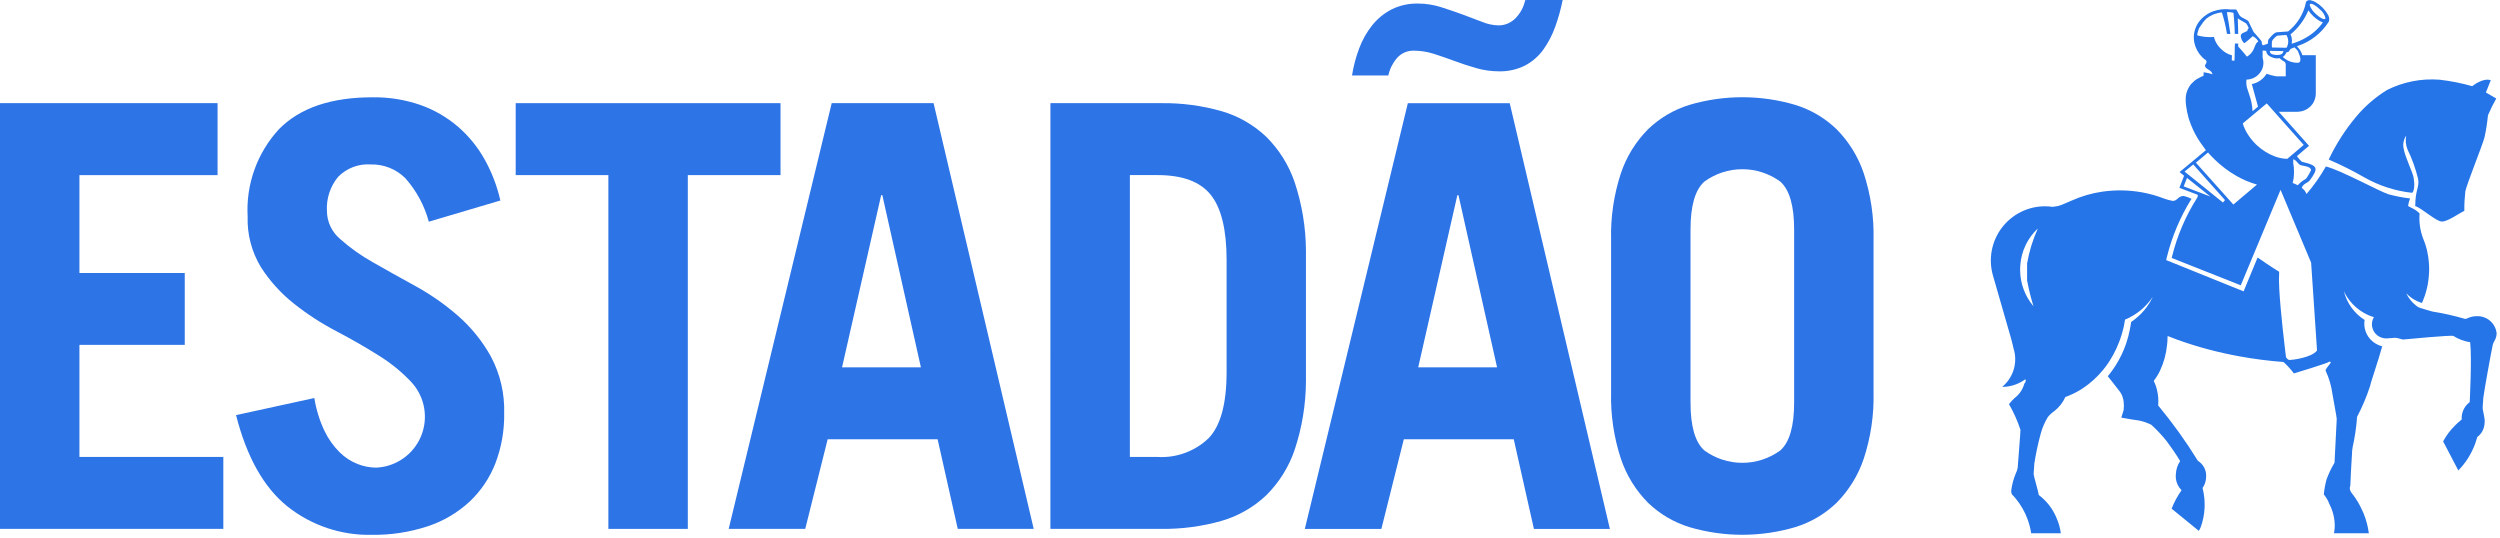 <svg xmlns="http://www.w3.org/2000/svg" fill="none" viewBox="0 0 144 31" height="31" width="144">
<path fill="#2575E8" d="M143.306 6.641C143.266 7.065 143.2 7.487 143.11 7.903C143.011 8.316 142.072 10.638 142.003 11.022C141.961 11.396 141.941 11.771 141.945 12.147C141.66 12.272 141.004 12.761 140.656 12.761C140.309 12.761 139.48 11.967 139.118 11.873C139.118 10.892 139.371 10.811 139.283 10.304C139.141 9.717 138.936 9.147 138.671 8.604C138.571 8.353 138.546 8.078 138.597 7.813C138.526 7.916 138.475 8.033 138.449 8.157C138.422 8.28 138.421 8.408 138.444 8.532C138.534 9.074 138.967 9.889 139.028 10.247C139.089 10.604 139.071 11.015 138.936 11.106C137.96 11 137.017 10.693 136.165 10.205C135.508 9.828 134.829 9.489 134.133 9.19C134.548 8.317 135.07 7.499 135.686 6.755C136.197 6.137 136.806 5.607 137.489 5.186C138.425 4.715 139.471 4.509 140.515 4.591C141.153 4.663 141.784 4.788 142.401 4.964C142.401 4.964 143.005 4.463 143.468 4.62C143.337 4.969 143.186 5.325 143.186 5.325L143.785 5.674C143.606 5.986 143.446 6.308 143.307 6.639M116.36 15.585C116.37 16.328 116.634 17.045 117.109 17.616C117.115 17.619 117.12 17.627 117.126 17.631C116.976 17.147 116.854 16.655 116.761 16.157V15.17C116.881 14.477 117.089 13.803 117.379 13.162C117.373 13.166 117.373 13.171 117.37 13.171C117.367 13.171 117.347 13.19 117.339 13.198C117.085 13.446 116.873 13.733 116.711 14.048L116.676 14.12C116.499 14.487 116.395 14.885 116.369 15.292C116.363 15.372 116.357 15.45 116.357 15.53C116.357 15.546 116.362 15.564 116.362 15.584M132.759 10.34C132.811 10.311 132.853 10.269 132.883 10.218C132.969 10.086 133.046 9.949 133.115 9.808C133.115 9.546 132.568 9.574 132.452 9.481C132.336 9.387 132.284 9.252 132.102 9.172L132.093 9.2C132.088 9.247 132.088 9.312 132.088 9.374C132.119 9.543 132.135 9.714 132.135 9.885C132.139 10.106 132.113 10.326 132.057 10.539C132.159 10.576 132.258 10.62 132.354 10.67C132.468 10.536 132.605 10.423 132.759 10.337M132.693 8.345L130.565 5.956L129.185 7.107L129.238 7.275C129.286 7.394 129.341 7.509 129.403 7.62C129.473 7.74 129.55 7.856 129.634 7.966C129.729 8.09 129.833 8.207 129.944 8.317C129.96 8.333 129.979 8.347 129.993 8.362C130.295 8.646 130.651 8.867 131.039 9.013C131.266 9.096 131.505 9.143 131.748 9.149L132.697 8.345L132.693 8.345ZM131.659 4.391V3.762C131.663 3.725 131.659 3.688 131.648 3.653C131.637 3.618 131.618 3.586 131.593 3.559C131.512 3.519 131.437 3.469 131.368 3.409C131.344 3.391 131.321 3.367 131.303 3.349C131.156 3.381 131.003 3.364 130.867 3.3C130.79 3.275 130.719 3.235 130.656 3.184C130.619 3.152 130.589 3.112 130.567 3.068C130.546 3.024 130.533 2.976 130.531 2.927C130.46 2.927 130.392 2.919 130.326 2.911V3.32C130.331 3.336 130.333 3.356 130.338 3.37C130.376 3.505 130.383 3.647 130.359 3.785C130.334 3.924 130.277 4.054 130.194 4.167C130.103 4.295 129.984 4.399 129.845 4.472C129.706 4.545 129.553 4.584 129.396 4.586C129.383 4.706 129.385 4.827 129.402 4.946C129.417 5.054 129.532 5.351 129.576 5.512C129.677 5.8 129.735 6.101 129.747 6.406L130.062 6.141C129.996 5.889 129.919 5.626 129.848 5.367C129.799 5.188 129.749 5.014 129.705 4.844C129.88 4.809 130.046 4.738 130.192 4.636C130.339 4.534 130.462 4.403 130.555 4.251C130.734 4.313 130.917 4.361 131.102 4.395H131.655L131.659 4.391ZM132.452 3.582C132.538 3.497 132.518 3.289 132.357 2.938C132.298 2.862 132.232 2.791 132.161 2.727C132.035 2.792 131.983 2.792 131.94 2.815C131.907 2.871 131.87 2.925 131.829 2.975C131.8 3.009 131.727 2.996 131.698 3.02C131.656 3.126 131.583 3.217 131.489 3.281C131.61 3.394 131.752 3.482 131.906 3.543C132.01 3.584 132.363 3.663 132.451 3.584M132.86 2.146C133.231 1.932 133.551 1.64 133.798 1.291C133.73 1.267 133.665 1.238 133.602 1.203C133.347 1.05 133.129 0.844 132.963 0.597C132.739 1.136 132.385 1.611 131.934 1.981C131.956 2.024 131.973 2.069 131.987 2.116C131.991 2.13 131.995 2.144 131.997 2.159C132.021 2.278 132.022 2.399 132.002 2.519C132.305 2.433 132.595 2.308 132.864 2.146M133.924 1.088C133.924 1.088 133.931 1.088 133.932 1.084C133.938 1.079 133.942 1.073 133.945 1.065C133.948 1.058 133.949 1.05 133.948 1.043C133.899 0.842 133.783 0.664 133.621 0.537C133.532 0.45 133.434 0.371 133.329 0.303C133.216 0.233 133.126 0.204 133.074 0.222C133.069 0.225 133.063 0.228 133.058 0.232C133.053 0.239 133.05 0.248 133.048 0.256C133.039 0.284 133.041 0.314 133.053 0.34C133.123 0.51 133.231 0.663 133.369 0.785C133.602 1.01 133.847 1.147 133.925 1.088M131.697 2.015C131.697 2.009 131.159 2.057 131.159 2.057C131.159 2.057 130.897 2.242 130.862 2.402C130.855 2.513 130.855 2.624 130.862 2.735L131.703 2.751C131.77 2.64 131.804 2.512 131.803 2.382C131.802 2.252 131.765 2.125 131.697 2.015ZM131.101 3.165C131.542 3.197 131.518 2.942 131.518 2.942L130.757 2.93C130.757 2.93 130.66 3.139 131.101 3.165ZM129.996 2.264C129.928 2.19 129.847 2.129 129.757 2.084C129.663 2.17 129.536 2.29 129.416 2.382C129.411 2.387 129.411 2.39 129.404 2.39C129.362 2.429 129.314 2.462 129.263 2.487C129.178 2.403 129.116 2.298 129.085 2.182C129.076 2.155 129.071 2.128 129.069 2.1C129.066 2.059 129.074 2.019 129.094 1.984C129.114 1.949 129.144 1.921 129.181 1.903C129.27 1.869 129.358 1.829 129.442 1.783C129.453 1.719 129.483 1.659 129.526 1.611C129.488 1.518 129.438 1.43 129.379 1.349L129.15 1.214C129.061 1.168 128.976 1.116 128.895 1.058C128.895 1.203 128.908 1.291 128.907 1.397V1.433C128.907 1.493 128.912 1.556 128.915 1.616C128.915 1.729 128.92 1.841 128.92 1.953H128.724C128.725 1.916 128.723 1.878 128.719 1.841C128.719 1.775 128.719 1.72 128.714 1.656C128.709 1.592 128.705 1.526 128.704 1.464C128.69 1.211 128.669 0.969 128.647 0.738C128.62 0.729 128.593 0.723 128.565 0.72C128.516 0.711 128.465 0.706 128.416 0.697H128.39C128.351 0.697 128.314 0.701 128.277 0.701C128.267 0.729 128.353 1.233 128.373 1.323C128.383 1.371 128.465 1.901 128.467 1.931V1.953H128.282L128.277 1.962C128.237 1.729 128.194 1.504 128.141 1.288C128.093 1.087 128.037 0.896 127.979 0.712C127.801 0.734 127.627 0.779 127.461 0.846C127.456 0.85 127.45 0.85 127.446 0.855C127.332 0.904 127.224 0.968 127.125 1.043C127.108 1.055 127.092 1.068 127.078 1.08C127.01 1.15 126.947 1.224 126.888 1.301C126.798 1.423 126.725 1.537 126.672 1.613C126.64 1.659 126.64 1.721 126.607 1.79C126.594 1.827 126.584 1.864 126.576 1.902C126.568 1.943 126.563 1.983 126.559 2.024V2.032C126.57 2.035 126.58 2.039 126.589 2.043C126.655 2.06 126.711 2.075 126.771 2.086C126.928 2.119 127.088 2.136 127.248 2.136C127.261 2.136 127.277 2.139 127.291 2.139C127.367 2.139 127.443 2.135 127.519 2.128H127.524V2.139C127.586 2.378 127.71 2.597 127.884 2.773C128.018 2.918 128.179 3.034 128.358 3.117C128.399 3.136 128.441 3.151 128.484 3.162C128.509 3.171 128.533 3.179 128.56 3.187C128.556 3.227 128.554 3.267 128.555 3.307C128.555 3.368 128.555 3.428 128.55 3.481L128.703 3.5C128.703 3.447 128.708 3.393 128.71 3.344C128.709 3.322 128.711 3.3 128.715 3.278V3.175C128.715 3.11 128.715 3.049 128.72 2.979V2.872C128.72 2.806 128.72 2.741 128.725 2.675V2.639C128.725 2.615 128.73 2.592 128.73 2.574V2.509H128.92V2.679C128.934 2.695 128.949 2.709 128.963 2.727C128.964 2.727 128.964 2.727 128.965 2.727C128.965 2.727 128.966 2.728 128.967 2.728C128.967 2.729 128.967 2.729 128.968 2.73C128.968 2.73 128.968 2.731 128.968 2.732C129.038 2.807 129.109 2.89 129.178 2.968C129.198 2.992 129.219 3.017 129.239 3.038C129.244 3.042 129.249 3.047 129.252 3.053C129.26 3.061 129.267 3.071 129.274 3.08C129.326 3.14 129.377 3.202 129.423 3.264C129.481 3.229 129.536 3.188 129.586 3.142C129.632 3.102 129.673 3.057 129.708 3.008C129.726 2.984 129.742 2.96 129.757 2.936C129.777 2.902 129.796 2.867 129.812 2.832C129.821 2.807 129.834 2.783 129.843 2.759C129.85 2.748 129.855 2.736 129.858 2.723C129.876 2.674 129.897 2.626 129.92 2.579C129.95 2.502 130.004 2.437 130.074 2.394C130.058 2.346 130.031 2.303 129.996 2.268M127.381 9L127.269 8.881C127.244 8.852 127.22 8.824 127.197 8.8C127.197 8.794 127.187 8.788 127.184 8.782L126.482 9.37L128.642 11.782L128.726 11.71L130.002 10.632C129.585 10.512 129.183 10.343 128.807 10.126C128.351 9.864 127.931 9.546 127.556 9.179C127.546 9.171 127.538 9.161 127.531 9.151C127.5 9.123 127.473 9.096 127.446 9.067C127.423 9.047 127.401 9.025 127.38 9.002M125.843 9.876L125.833 9.884L126.472 10.397L128.041 11.665L128.16 11.525L126.557 9.728L126.512 9.68C126.512 9.68 126.5 9.676 126.504 9.668L126.331 9.472L125.842 9.873L125.843 9.876ZM125.782 10.736L125.804 10.743L127.209 11.28L127.32 11.323L126.031 10.296L125.971 10.25L125.782 10.736ZM116.006 20.179C115.951 19.942 115.894 19.69 115.838 19.495L115.403 17.985L114.793 15.865C114.66 15.401 114.637 14.912 114.724 14.438C114.812 13.963 115.008 13.515 115.298 13.129C115.588 12.743 115.964 12.429 116.396 12.213C116.827 11.996 117.303 11.883 117.786 11.882C117.936 11.882 118.085 11.893 118.234 11.914C118.334 11.904 118.435 11.888 118.534 11.868C118.582 11.858 118.63 11.844 118.676 11.825C118.711 11.814 118.748 11.801 118.781 11.787C118.847 11.763 118.912 11.733 118.985 11.701C119.1 11.648 119.221 11.597 119.336 11.549C119.896 11.3 120.488 11.128 121.094 11.039C121.847 10.932 122.611 10.944 123.36 11.075C123.805 11.154 124.241 11.277 124.662 11.442C124.822 11.499 124.986 11.543 125.153 11.573C125.424 11.573 125.448 11.288 125.782 11.288C125.94 11.324 126.092 11.379 126.236 11.453C126.236 11.453 126.191 11.518 126.189 11.518C125.573 12.521 125.114 13.611 124.827 14.752C124.821 14.772 124.815 14.792 124.811 14.812L124.77 14.98C124.77 14.98 129.219 16.773 129.231 16.782C129.262 16.705 130.038 14.832 130.038 14.832C130.038 14.832 130.856 15.402 131.28 15.654C131.262 15.995 131.264 16.336 131.287 16.677C131.361 18.005 131.6 19.973 131.674 20.584C131.739 20.66 131.785 20.735 131.889 20.735C131.993 20.735 133.145 20.613 133.461 20.188L133.265 17.269L133.121 15.13L131.597 11.498L131.361 10.934L130.911 12.012L129.068 16.433L125.089 14.858C125.089 14.846 125.094 14.836 125.095 14.824C125.094 14.822 125.095 14.819 125.096 14.817C125.097 14.815 125.098 14.814 125.1 14.813C125.102 14.796 125.106 14.779 125.112 14.764C125.409 13.567 125.898 12.426 126.561 11.386C126.579 11.336 126.591 11.31 126.591 11.305C126.591 11.217 126.597 11.233 126.571 11.213L125.532 10.821L125.804 10.123L125.543 9.912L125.613 9.851L125.874 9.637L126.276 9.304L126.763 8.897L126.98 8.717L127.059 8.651L126.963 8.517C126.963 8.517 126.805 8.306 126.733 8.196C126.569 7.955 126.426 7.7 126.305 7.435C126.229 7.267 126.163 7.103 126.109 6.938C126.083 6.878 126.063 6.815 126.052 6.75C125.992 6.54 125.949 6.325 125.921 6.109C125.904 5.985 125.895 5.86 125.895 5.735V5.684C125.898 5.445 125.966 5.212 126.091 5.008C126.129 4.938 126.177 4.874 126.233 4.816L126.26 4.792C126.301 4.746 126.344 4.702 126.391 4.661C126.483 4.585 126.586 4.521 126.695 4.471C126.765 4.43 126.839 4.397 126.916 4.372C126.917 4.372 126.919 4.372 126.92 4.371C126.92 4.37 126.921 4.369 126.921 4.368C126.926 4.308 126.927 4.244 126.931 4.164C126.976 4.168 127.021 4.176 127.062 4.184C127.181 4.203 127.298 4.232 127.412 4.272C127.421 4.274 127.429 4.277 127.437 4.281C127.401 4.053 127.133 4.008 127.045 3.882C127.023 3.858 127.011 3.826 127.01 3.794C127.011 3.764 127.019 3.735 127.035 3.71C127.07 3.671 127.092 3.621 127.097 3.569C127.097 3.544 127.091 3.52 127.078 3.499C127.069 3.477 127.054 3.458 127.034 3.444L127.028 3.439C127.013 3.429 126.997 3.419 126.981 3.411C126.961 3.395 126.94 3.379 126.922 3.367C126.895 3.343 126.87 3.317 126.846 3.293C126.619 3.064 126.463 2.776 126.393 2.461C126.387 2.436 126.386 2.413 126.38 2.385C126.373 2.356 126.371 2.319 126.369 2.287C126.36 2.18 126.362 2.073 126.374 1.968C126.38 1.937 126.384 1.902 126.39 1.871C126.46 1.525 126.644 1.213 126.913 0.984C126.988 0.922 127.067 0.864 127.15 0.812C127.156 0.808 127.162 0.803 127.167 0.798C127.265 0.739 127.369 0.689 127.477 0.652C127.495 0.644 127.514 0.638 127.533 0.633C127.545 0.628 127.558 0.625 127.571 0.624C127.671 0.592 127.774 0.568 127.878 0.552C127.97 0.538 128.063 0.53 128.156 0.528C128.216 0.528 128.279 0.528 128.336 0.532C128.361 0.532 128.388 0.539 128.411 0.541L128.471 0.546H128.621C128.675 0.546 128.734 0.543 128.799 0.543C128.815 0.564 128.83 0.584 128.844 0.608L128.86 0.631C128.911 0.719 128.951 0.801 128.979 0.856C128.984 0.864 128.986 0.869 128.992 0.872C129.006 0.894 129.022 0.914 129.041 0.932C129.2 1.079 129.463 1.12 129.522 1.251C129.581 1.382 129.804 1.835 129.804 1.835C129.804 1.835 130.277 2.369 130.277 2.392C130.277 2.493 130.272 2.539 130.343 2.613C130.438 2.586 130.533 2.555 130.625 2.519C130.63 2.444 130.638 2.37 130.65 2.296C130.659 2.278 130.989 1.845 131.162 1.858C131.207 1.858 131.792 1.811 131.795 1.811C132.314 1.401 132.675 0.823 132.814 0.176V0.161C132.819 0.151 132.821 0.14 132.823 0.129C132.832 0.104 132.846 0.081 132.866 0.063C132.899 0.037 132.939 0.019 132.981 0.011C133.023 0.004 133.066 0.006 133.106 0.019C133.196 0.04 133.281 0.073 133.361 0.117C133.504 0.199 133.636 0.299 133.754 0.414C133.793 0.452 133.826 0.486 133.858 0.524C133.932 0.607 133.998 0.697 134.054 0.793C134.103 0.855 134.136 0.928 134.152 1.005C134.168 1.082 134.166 1.162 134.146 1.238L134.132 1.258C133.718 1.908 133.094 2.396 132.364 2.641C132.344 2.65 132.324 2.661 132.306 2.673C132.451 2.813 132.558 2.987 132.616 3.179H133.39V5.402C133.39 5.437 133.384 5.467 133.382 5.499C133.38 5.53 133.374 5.564 133.367 5.6C133.361 5.62 133.359 5.641 133.352 5.665C133.325 5.764 133.284 5.858 133.231 5.944C133.219 5.963 133.205 5.979 133.193 5.999C133.11 6.113 133.004 6.209 132.883 6.282C132.762 6.355 132.628 6.403 132.488 6.424C132.437 6.433 132.384 6.436 132.331 6.44H131.257L133.001 8.401C133.001 8.401 132.482 8.826 132.303 8.994C132.381 9.107 132.471 9.212 132.572 9.306C132.691 9.376 133.431 9.436 133.373 9.791C133.368 9.832 133.358 9.872 133.344 9.911C133.26 10.083 133.157 10.245 133.038 10.395C132.917 10.551 132.665 10.565 132.58 10.824C132.707 10.909 132.804 11.032 132.855 11.176C133.278 10.685 133.652 10.153 133.971 9.588C134.867 9.815 137.026 11.018 137.593 11.195C137.997 11.303 138.407 11.382 138.822 11.431C138.767 11.564 138.729 11.704 138.708 11.846C138.713 11.899 138.884 11.948 139.082 12.067C139.187 12.129 139.284 12.206 139.369 12.294C139.327 12.79 139.399 13.288 139.578 13.752C139.645 13.911 139.702 14.073 139.748 14.239C139.765 14.292 139.777 14.344 139.792 14.4C139.819 14.523 139.843 14.649 139.864 14.779C139.888 14.943 139.905 15.11 139.913 15.279C139.913 15.323 139.918 15.366 139.918 15.409V15.598C139.919 15.637 139.917 15.677 139.913 15.717C139.903 15.924 139.882 16.131 139.848 16.336C139.838 16.38 139.831 16.425 139.82 16.472C139.808 16.532 139.795 16.603 139.778 16.659C139.724 16.887 139.651 17.109 139.559 17.324C139.548 17.345 139.537 17.367 139.529 17.39C139.523 17.406 139.517 17.418 139.513 17.431C139.509 17.437 139.506 17.443 139.503 17.45C139.481 17.446 139.46 17.436 139.438 17.431C139.303 17.385 139.172 17.325 139.05 17.252C138.97 17.202 138.891 17.15 138.817 17.091C138.739 17.029 138.665 16.962 138.597 16.889C138.727 17.166 138.92 17.408 139.16 17.597C139.201 17.627 139.244 17.662 139.291 17.692C139.323 17.707 139.357 17.721 139.391 17.731C139.397 17.731 139.983 17.92 140.101 17.944C140.737 18.044 141.366 18.186 141.983 18.367C142.085 18.401 142.271 18.171 142.833 18.216C143.08 18.245 143.311 18.356 143.487 18.531C143.664 18.706 143.776 18.936 143.807 19.183C143.795 19.556 143.636 19.646 143.583 19.861C143.518 20.136 143.088 22.493 143.041 22.904C143.01 23.166 143.002 23.54 143.002 23.544C143.002 23.582 143.106 24.026 143.115 24.176C143.115 24.206 143.121 24.226 143.121 24.256C143.121 24.324 143.115 24.392 143.104 24.459C143.087 24.599 143.042 24.734 142.972 24.856C142.902 24.978 142.807 25.085 142.694 25.169C142.689 25.183 142.687 25.198 142.681 25.211C142.649 25.326 142.61 25.44 142.571 25.554C142.36 26.131 142.029 26.657 141.601 27.096L141.589 27.077L140.734 25.443L140.724 25.424C140.907 25.083 141.141 24.771 141.418 24.5C141.453 24.461 141.49 24.424 141.53 24.39C141.616 24.31 141.706 24.233 141.796 24.159C141.796 24.134 141.791 24.107 141.791 24.084C141.792 23.927 141.824 23.773 141.885 23.63C141.947 23.486 142.037 23.357 142.151 23.25C142.184 23.216 142.219 23.186 142.256 23.157C142.256 23.091 142.387 20.624 142.282 19.713C141.938 19.66 141.609 19.537 141.315 19.352C141.23 19.286 138.513 19.548 138.43 19.556C138.347 19.565 138.12 19.454 137.962 19.457C137.804 19.46 137.549 19.494 137.454 19.494C137.274 19.493 137.099 19.436 136.953 19.331C136.8 19.219 136.692 19.057 136.647 18.873C136.634 18.832 136.627 18.79 136.624 18.748V18.654C136.625 18.625 136.628 18.596 136.632 18.567L136.648 18.478C136.668 18.405 136.698 18.334 136.737 18.269C136.587 18.225 136.441 18.168 136.301 18.097C136.169 18.03 136.042 17.953 135.921 17.868C135.627 17.659 135.376 17.395 135.182 17.091C135.116 16.986 135.057 16.877 135.005 16.764C135.173 17.453 135.602 18.05 136.201 18.429C136.193 18.486 136.187 18.543 136.184 18.603C136.18 18.712 136.19 18.82 136.213 18.926C136.262 19.155 136.371 19.366 136.528 19.538C136.711 19.74 136.95 19.883 137.215 19.949C136.998 20.749 136.523 22.119 136.523 22.217C136.323 22.835 136.071 23.435 135.768 24.009C135.726 24.606 135.638 25.198 135.507 25.782C135.486 25.91 135.475 26.039 135.474 26.169C135.474 26.271 135.419 26.904 135.382 27.922C135.382 28.009 135.349 28.023 135.349 28.125C135.353 28.21 135.382 28.292 135.431 28.361C135.431 28.365 135.439 28.371 135.443 28.377C135.478 28.425 135.515 28.472 135.55 28.519C135.597 28.585 135.644 28.65 135.689 28.715C135.794 28.872 135.889 29.036 135.973 29.205C136.015 29.29 136.055 29.374 136.091 29.458C136.113 29.494 136.131 29.533 136.144 29.573C136.293 29.94 136.394 30.325 136.445 30.718H134.437C134.459 30.601 134.474 30.483 134.48 30.365C134.493 29.906 134.389 29.452 134.178 29.045C134.102 28.839 133.991 28.646 133.851 28.477C133.88 28.183 133.933 27.893 134.011 27.608C134.133 27.276 134.286 26.955 134.469 26.652C134.469 26.652 134.596 24.233 134.596 24.131C134.596 24.029 134.424 23.156 134.352 22.71C134.29 22.243 134.158 21.788 133.96 21.36C133.914 21.272 134.177 21.025 134.257 20.877L134.207 20.829C134.195 20.829 134.184 20.831 134.172 20.834C134.067 20.925 132.128 21.509 132.128 21.509C131.95 21.27 131.749 21.05 131.528 20.851C130.675 20.787 129.826 20.678 128.985 20.524C127.78 20.306 126.594 19.99 125.44 19.578C125.244 19.506 125.052 19.43 124.869 19.358C124.86 19.366 124.854 19.377 124.849 19.388V19.49C124.848 19.623 124.838 19.755 124.82 19.887C124.77 20.392 124.635 20.885 124.42 21.345C124.328 21.542 124.215 21.728 124.083 21.9L124.059 21.949C124.149 22.128 124.214 22.318 124.255 22.514C124.283 22.638 124.302 22.764 124.313 22.89C124.323 23.046 124.323 23.202 124.313 23.357C125.142 24.357 125.901 25.413 126.583 26.519C126.588 26.526 126.593 26.534 126.598 26.543C126.75 26.637 126.875 26.769 126.958 26.927C127.042 27.085 127.082 27.263 127.074 27.442C127.073 27.553 127.058 27.664 127.029 27.772C126.995 27.893 126.94 28.006 126.867 28.108C126.896 28.225 126.92 28.336 126.939 28.457C126.98 28.712 126.995 28.97 126.984 29.227V29.252C126.967 29.634 126.891 30.011 126.759 30.371C126.729 30.442 126.693 30.511 126.653 30.577L125.123 29.33L125.085 29.302C125.155 29.118 125.237 28.939 125.33 28.767C125.43 28.584 125.539 28.407 125.657 28.236C125.476 28.056 125.36 27.82 125.33 27.566C125.326 27.522 125.323 27.477 125.324 27.432C125.324 27.394 125.329 27.35 125.33 27.309C125.341 27.041 125.426 26.781 125.577 26.558C125.39 26.232 124.941 25.589 124.799 25.409C124.53 25.072 124.235 24.757 123.915 24.467C123.698 24.358 123.467 24.277 123.23 24.226C123.211 24.222 123.267 24.23 123.23 24.226C123.116 24.213 122.759 24.155 122.759 24.155L122.22 24.061L122.186 24.057L122.317 23.635C122.317 23.628 122.322 23.62 122.322 23.608C122.341 23.451 122.341 23.293 122.322 23.137C122.309 23.026 122.283 22.917 122.244 22.813C122.23 22.777 122.213 22.748 122.199 22.71C122.178 22.67 122.154 22.63 122.129 22.592C122.12 22.583 122.113 22.574 122.107 22.564C121.917 22.314 121.481 21.755 121.407 21.67C121.422 21.654 121.437 21.633 121.45 21.619L121.471 21.594C121.76 21.235 122.006 20.844 122.205 20.428C122.301 20.224 122.386 20.015 122.46 19.802C122.553 19.533 122.627 19.257 122.681 18.977C122.708 18.846 122.73 18.716 122.751 18.58C122.75 18.567 122.752 18.555 122.756 18.543C122.847 18.483 122.935 18.417 123.018 18.347C123.258 18.156 123.471 17.934 123.651 17.686C123.765 17.532 123.865 17.369 123.951 17.198L124.002 17.09C123.982 17.122 123.961 17.155 123.937 17.186C123.645 17.599 123.267 17.944 122.83 18.197L122.784 18.22C122.747 18.244 122.709 18.266 122.669 18.286C122.583 18.332 122.494 18.372 122.402 18.408C122.385 18.535 122.362 18.657 122.337 18.777C122.298 18.956 122.252 19.126 122.201 19.297C122.156 19.446 122.103 19.592 122.047 19.734C121.957 19.969 121.852 20.197 121.731 20.418C121.596 20.67 121.442 20.912 121.269 21.14C121.224 21.196 121.185 21.251 121.142 21.3C120.804 21.717 120.404 22.08 119.955 22.376C119.715 22.533 119.461 22.667 119.195 22.777C119.117 22.808 119.043 22.842 118.966 22.865C118.827 23.178 118.613 23.453 118.345 23.666C118.201 23.765 118.072 23.883 117.96 24.016C117.774 24.319 117.633 24.647 117.543 24.991C117.389 25.552 117.267 26.121 117.178 26.696C117.178 26.792 117.137 27.205 117.137 27.306C117.137 27.406 117.428 28.383 117.428 28.489C117.428 28.494 117.429 28.5 117.431 28.504C117.432 28.509 117.435 28.513 117.439 28.517C117.88 28.849 118.226 29.292 118.442 29.801C118.573 30.091 118.661 30.4 118.704 30.716H116.997C116.954 30.442 116.885 30.174 116.79 29.914C116.63 29.475 116.396 29.067 116.098 28.708C116.034 28.628 115.965 28.552 115.891 28.481C115.863 28.431 115.848 28.375 115.848 28.318C115.843 28.308 115.842 28.297 115.843 28.287C115.884 27.935 115.974 27.591 116.111 27.264C116.164 27.163 116.201 27.055 116.219 26.943C116.219 26.843 116.39 24.829 116.378 24.755C116.209 24.242 115.988 23.748 115.718 23.28C115.816 23.152 115.926 23.033 116.045 22.923C116.306 22.726 116.497 22.45 116.59 22.135C116.607 22.047 116.682 22.039 116.682 21.939C116.685 21.906 116.678 21.872 116.661 21.843C116.275 22.131 115.805 22.285 115.324 22.284C115.615 22.045 115.835 21.731 115.96 21.375C116.085 21.02 116.11 20.637 116.033 20.269C116.027 20.236 116.021 20.203 116.012 20.176"></path>
<path fill="#2D74E7" d="M0 30.464V5.942H12.532V10.086H4.575V15.723H10.642V19.866H4.575V26.319H12.864V30.463L0 30.464Z"></path>
<path fill="#2D74E7" d="M24.7 12.769C24.448 11.837 23.982 10.977 23.34 10.256C23.078 9.998 22.767 9.795 22.425 9.661C22.084 9.526 21.718 9.462 21.351 9.472C21.006 9.448 20.659 9.5 20.336 9.623C20.013 9.746 19.72 9.938 19.477 10.185C19.02 10.736 18.789 11.44 18.831 12.155C18.833 12.463 18.903 12.767 19.034 13.045C19.166 13.324 19.357 13.571 19.593 13.768C20.172 14.283 20.806 14.733 21.483 15.11C22.234 15.54 23.052 15.998 23.936 16.482C24.813 16.964 25.635 17.539 26.389 18.197C27.149 18.864 27.788 19.657 28.279 20.541C28.811 21.544 29.073 22.667 29.041 23.801C29.058 24.79 28.884 25.773 28.531 26.697C28.203 27.534 27.694 28.288 27.039 28.904C26.347 29.539 25.528 30.02 24.636 30.314C23.598 30.655 22.511 30.822 21.419 30.806C19.66 30.846 17.942 30.27 16.563 29.176C15.204 28.089 14.214 26.334 13.596 23.911L18.106 22.926C18.209 23.579 18.404 24.214 18.686 24.811C18.905 25.273 19.203 25.693 19.565 26.053C19.863 26.349 20.219 26.58 20.611 26.732C20.944 26.862 21.299 26.931 21.657 26.936C22.215 26.914 22.755 26.733 23.214 26.414C23.673 26.095 24.031 25.652 24.247 25.137C24.463 24.622 24.527 24.055 24.432 23.505C24.338 22.954 24.088 22.442 23.712 22.029C23.153 21.433 22.518 20.913 21.823 20.483C21.071 20.008 20.253 19.538 19.369 19.074C18.503 18.622 17.681 18.087 16.916 17.478C16.175 16.889 15.537 16.183 15.027 15.386C14.495 14.507 14.23 13.492 14.264 12.465C14.213 11.549 14.347 10.632 14.658 9.768C14.968 8.905 15.449 8.112 16.071 7.438C17.275 6.215 19.071 5.604 21.459 5.604C22.395 5.591 23.326 5.74 24.211 6.045C25 6.323 25.731 6.744 26.368 7.287C26.987 7.821 27.509 8.458 27.909 9.172C28.326 9.916 28.633 10.717 28.821 11.549L24.7 12.769Z"></path>
<path fill="#2D74E7" d="M44.958 5.942V10.086H39.618V30.464H35.042V10.086H29.704V5.942H44.958Z"></path>
<path fill="#2D74E7" d="M41.972 30.464L47.906 5.942H53.774L59.542 30.464H55.167L54.006 25.3H47.674L46.381 30.464H41.972ZM48.502 21.158H53.044L50.822 11.24H50.756L48.502 21.158Z"></path>
<path fill="#2D74E7" d="M60.504 5.942H66.87C68.046 5.925 69.219 6.079 70.351 6.4C71.319 6.678 72.205 7.186 72.936 7.879C73.68 8.617 74.242 9.518 74.577 10.511C74.996 11.777 75.214 13.1 75.223 14.433V21.974C75.214 23.307 74.996 24.63 74.577 25.896C74.242 26.889 73.68 27.79 72.936 28.528C72.205 29.221 71.318 29.727 70.35 30.005C69.218 30.326 68.045 30.48 66.869 30.463H60.503L60.504 5.942ZM65.08 26.32H66.671C67.208 26.353 67.745 26.275 68.25 26.091C68.755 25.907 69.216 25.621 69.606 25.25C70.303 24.537 70.652 23.264 70.652 21.43V14.977C70.652 13.234 70.348 11.983 69.74 11.223C69.132 10.464 68.11 10.085 66.673 10.085H65.082L65.08 26.32Z"></path>
<path fill="#2D74E7" d="M75.158 30.465L81.092 5.944H86.96L92.729 30.465H88.353L87.192 25.301H80.86L79.567 30.465H75.158ZM90.01 0C89.905 0.525 89.761 1.041 89.579 1.545C89.414 2.01 89.185 2.45 88.9 2.853C88.626 3.234 88.268 3.547 87.854 3.768C87.382 4.006 86.858 4.123 86.329 4.108C85.886 4.107 85.446 4.044 85.022 3.921C84.591 3.796 84.177 3.661 83.78 3.513C83.383 3.366 82.99 3.23 82.603 3.106C82.234 2.985 81.848 2.922 81.459 2.919C81.272 2.911 81.085 2.944 80.913 3.018C80.741 3.091 80.588 3.203 80.465 3.344C80.219 3.632 80.048 3.976 79.967 4.346H77.876C77.961 3.813 78.1 3.29 78.29 2.784C78.467 2.306 78.718 1.859 79.036 1.46C79.339 1.081 79.717 0.769 80.147 0.545C80.626 0.308 81.155 0.191 81.689 0.205C82.132 0.206 82.573 0.275 82.996 0.409C83.427 0.545 83.841 0.687 84.238 0.833C84.635 0.98 85.011 1.122 85.365 1.258C85.66 1.382 85.974 1.451 86.294 1.462C86.482 1.466 86.67 1.43 86.844 1.356C87.018 1.283 87.175 1.175 87.305 1.037C87.582 0.752 87.772 0.392 87.852 0.002L90.01 0ZM81.689 21.159H86.231L84.008 11.242H83.943L81.689 21.159Z"></path>
<path fill="#2D74E7" d="M92.799 13.82C92.766 12.518 92.956 11.219 93.363 9.981C93.682 9.03 94.215 8.165 94.92 7.451C95.594 6.8 96.412 6.317 97.308 6.042C99.298 5.453 101.417 5.453 103.408 6.042C104.303 6.317 105.121 6.8 105.795 7.451C106.5 8.165 107.033 9.03 107.352 9.981C107.758 11.219 107.949 12.518 107.916 13.82V22.585C107.949 23.887 107.758 25.185 107.352 26.422C107.033 27.374 106.5 28.239 105.795 28.953C105.121 29.604 104.303 30.087 103.408 30.362C101.417 30.951 99.298 30.951 97.308 30.362C96.412 30.087 95.594 29.604 94.92 28.953C94.215 28.239 93.682 27.374 93.363 26.422C92.956 25.185 92.766 23.887 92.799 22.585V13.82ZM97.374 23.194C97.374 24.553 97.639 25.47 98.17 25.945C98.805 26.409 99.571 26.659 100.358 26.659C101.144 26.659 101.911 26.409 102.546 25.945C103.076 25.47 103.342 24.553 103.342 23.194V13.211C103.342 11.852 103.076 10.936 102.546 10.461C101.911 9.997 101.144 9.747 100.358 9.747C99.571 9.747 98.805 9.997 98.17 10.461C97.639 10.936 97.374 11.853 97.374 13.211V23.194Z"></path>
</svg>

